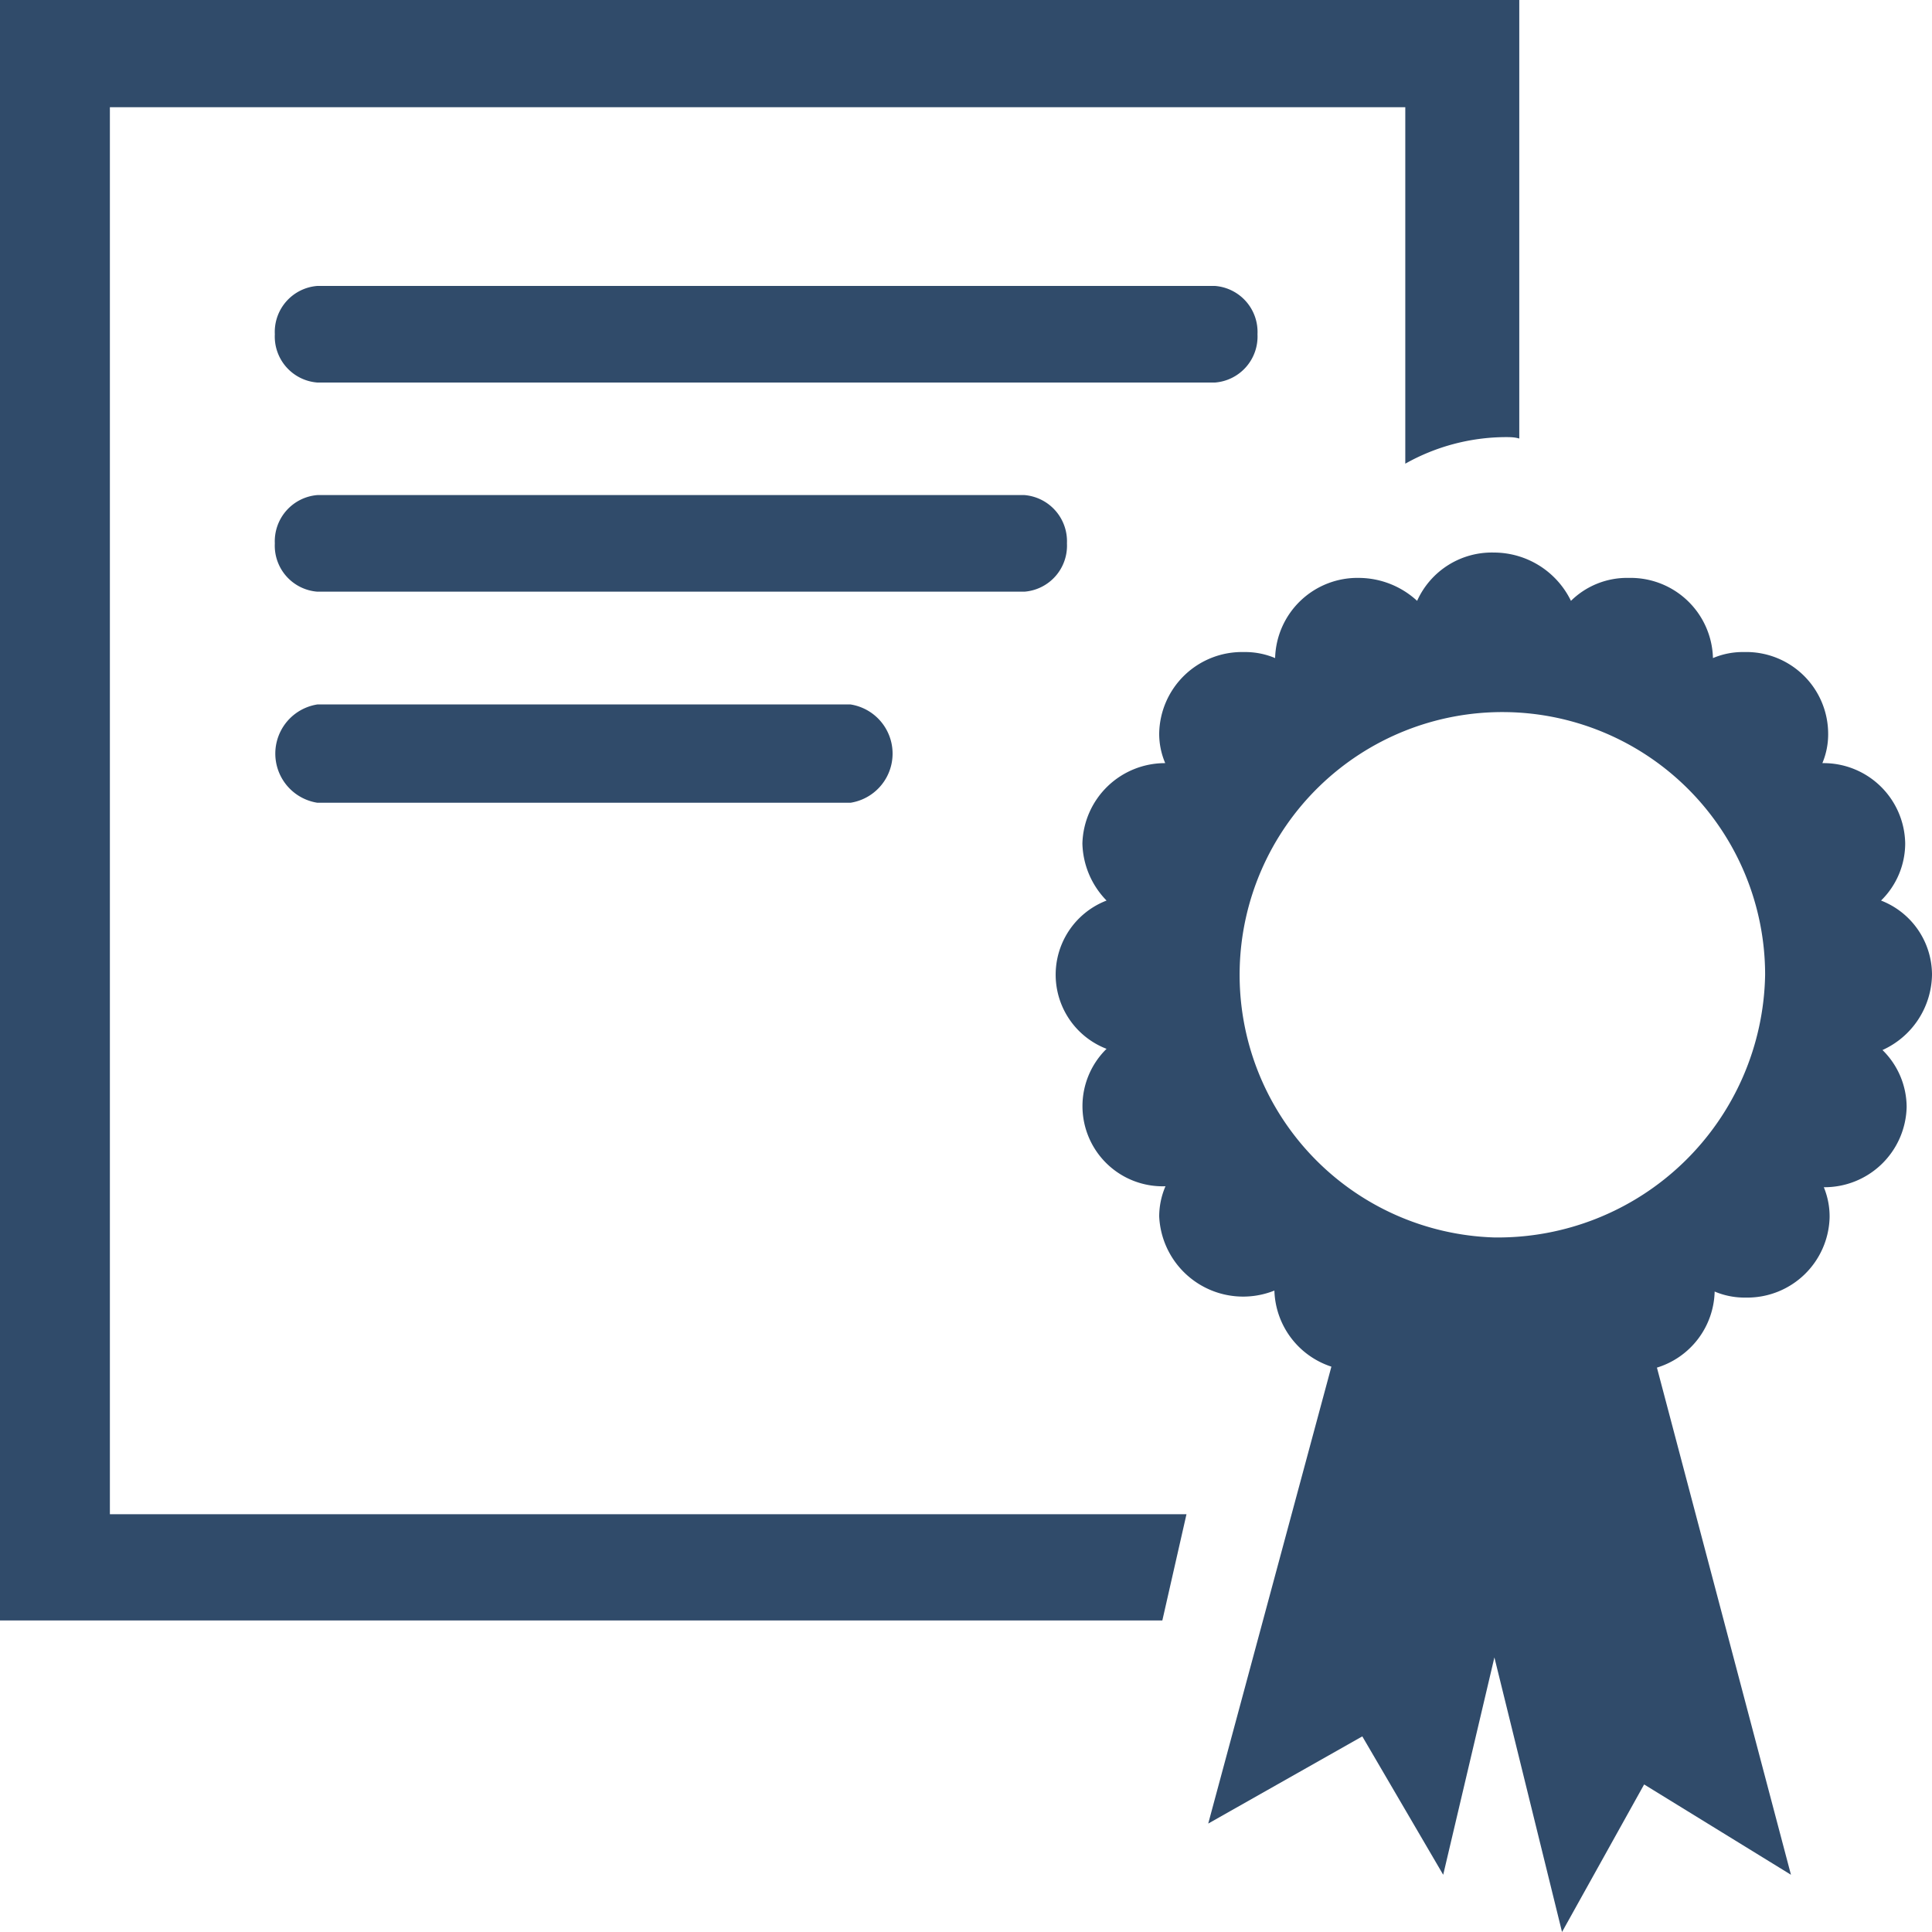 <svg id="Ebene_1" data-name="Ebene 1" xmlns="http://www.w3.org/2000/svg" viewBox="0 0 80 80"><defs><style>.cls-1{fill:#304b6a;}</style></defs><path class="cls-1" d="M80,40.36a3.3,3.3,0,0,0-2.11-3.07,3.32,3.32,0,0,0,1-2.36,3.38,3.38,0,0,0-3.43-3.33,3.08,3.08,0,0,0,.24-1.24A3.39,3.39,0,0,0,72.22,27a3.16,3.16,0,0,0-1.29.25,3.41,3.41,0,0,0-3.48-3.32,3.31,3.31,0,0,0-2.4.95,3.55,3.55,0,0,0-3.19-2,3.39,3.39,0,0,0-3.18,2,3.58,3.58,0,0,0-2.4-.95,3.41,3.41,0,0,0-3.48,3.32A3.19,3.19,0,0,0,51.51,27,3.43,3.43,0,0,0,48,30.36a3.08,3.08,0,0,0,.25,1.24,3.42,3.42,0,0,0-3.43,3.33,3.5,3.5,0,0,0,1,2.36,3.29,3.29,0,0,0,0,6.14,3.32,3.32,0,0,0,2.44,5.69A3.17,3.17,0,0,0,48,50.37a3.48,3.48,0,0,0,4.77,3.07,3.42,3.42,0,0,0,2.36,3.15l-5.1,18.92,6.38-3.61,3.35,5.73,2.12-9L64.68,80l3.4-6.11,6.08,3.74-5.55-21A3.38,3.38,0,0,0,71,53.48a3.19,3.19,0,0,0,1.29.25,3.41,3.41,0,0,0,3.47-3.32,3.17,3.17,0,0,0-.24-1.25,3.4,3.4,0,0,0,3.43-3.32,3.32,3.32,0,0,0-1-2.36A3.48,3.48,0,0,0,80,40.36ZM61.86,51.24A10.88,10.88,0,1,1,73.09,40.36,11.07,11.07,0,0,1,61.86,51.24Z"/><path class="cls-1" d="M50.31,11.84H13.14a1.91,1.91,0,0,0-1.76,2,1.91,1.91,0,0,0,1.76,2H50.31a1.91,1.91,0,0,0,1.76-2,1.91,1.91,0,0,0-1.76-2Z"/><path class="cls-1" d="M42.42,20.5H13.14a1.92,1.92,0,0,0-1.76,2,1.91,1.91,0,0,0,1.76,2H42.42a1.91,1.91,0,0,0,1.76-2,1.92,1.92,0,0,0-1.76-2Z"/><path class="cls-1" d="M35.22,29.17H13.14a2.06,2.06,0,0,0,0,4.07H35.22a2.06,2.06,0,0,0,0-4.07Z"/><path class="cls-1" d="M62.91,18.16V0H58.19V0H0V67.1H48.13l1-4.4H4.55V4.44H58.19V19.2a8.55,8.55,0,0,1,4.14-1.1c.2,0,.39,0,.58.06Z"/></svg>